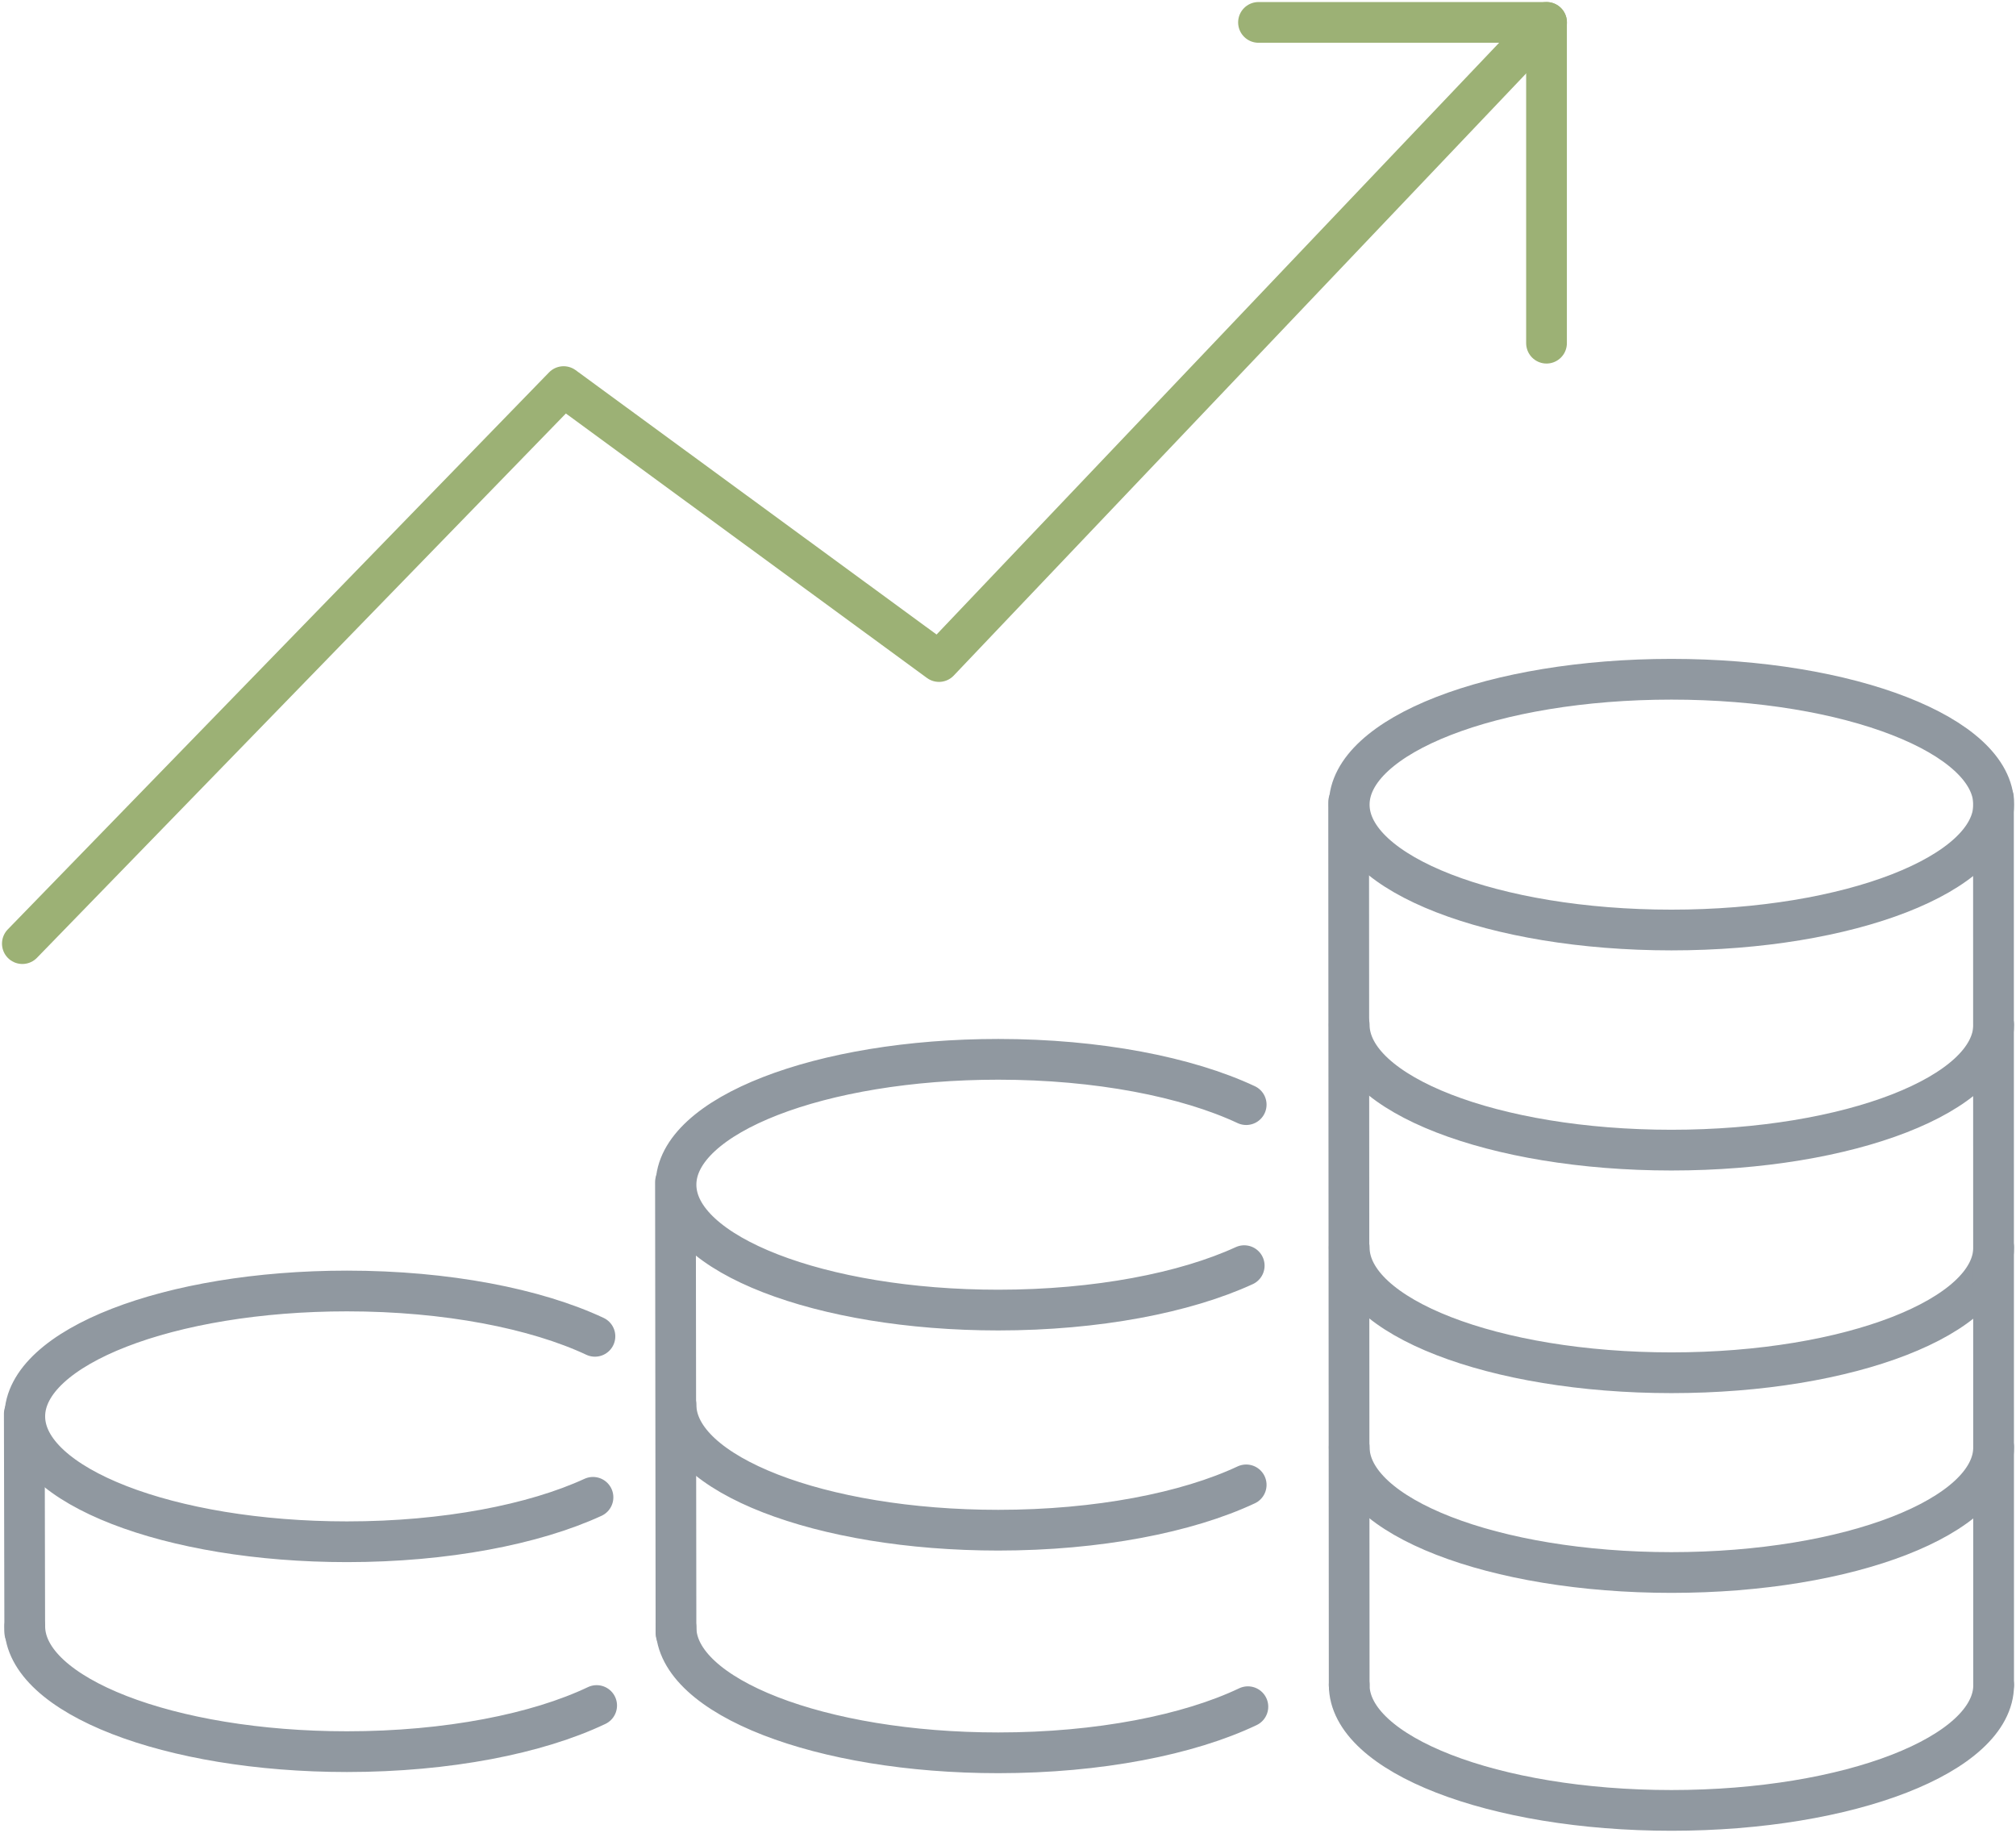 <svg width="99" height="90" viewBox="0 0 99 90" fill="none" xmlns="http://www.w3.org/2000/svg">
<g clip-path="url(#clip0_1129_4841)">
<path d="M97.903 39.512C97.903 42.911 90.819 45.669 82.079 45.669C73.339 45.669 66.256 42.911 66.256 39.512C66.256 36.113 73.339 33.355 82.079 33.355C90.819 33.355 97.903 36.113 97.903 39.512Z" stroke="#9098A0" stroke-width="2" stroke-linecap="round" stroke-linejoin="round"/>
<path d="M97.903 50.321C97.903 53.721 90.819 56.478 82.079 56.478C73.339 56.478 66.256 53.721 66.256 50.321" stroke="#9098A0" stroke-width="2" stroke-linecap="round" stroke-linejoin="round"/>
<path d="M97.903 61.254C97.903 64.653 90.819 67.41 82.079 67.41C73.339 67.41 66.256 64.653 66.256 61.254" stroke="#9098A0" stroke-width="2" stroke-linecap="round" stroke-linejoin="round"/>
<path d="M97.903 71.062C97.903 74.462 90.819 77.219 82.079 77.219C73.339 77.219 66.256 74.462 66.256 71.062" stroke="#9098A0" stroke-width="2" stroke-linecap="round" stroke-linejoin="round"/>
<path d="M97.903 82.744C97.903 86.143 90.819 88.901 82.079 88.901C73.339 88.901 66.256 86.143 66.256 82.744" stroke="#9098A0" stroke-width="2" stroke-linecap="round" stroke-linejoin="round"/>
<path d="M66.228 39.389L66.255 82.744" stroke="#9098A0" stroke-width="2" stroke-linecap="round" stroke-linejoin="round"/>
<path d="M97.893 39.2L97.901 82.745" stroke="#9098A0" stroke-width="2" stroke-linecap="round" stroke-linejoin="round"/>
<path d="M61.1 62.151C58.2 63.483 53.863 64.332 49.021 64.332C40.281 64.332 33.197 61.574 33.197 58.175C33.197 54.776 40.281 52.019 49.021 52.019C53.916 52.019 58.297 52.885 61.197 54.244" stroke="#9098A0" stroke-width="2" stroke-linecap="round" stroke-linejoin="round"/>
<path d="M61.197 72.916C58.297 74.275 53.916 75.141 49.021 75.141C40.281 75.141 33.197 72.384 33.197 68.984" stroke="#9098A0" stroke-width="2" stroke-linecap="round" stroke-linejoin="round"/>
<path d="M61.28 83.809C58.38 85.19 53.964 86.073 49.021 86.073C40.281 86.073 33.197 83.316 33.197 79.917" stroke="#9098A0" stroke-width="2" stroke-linecap="round" stroke-linejoin="round"/>
<path d="M33.17 58.048L33.196 80.198" stroke="#9098A0" stroke-width="2" stroke-linecap="round" stroke-linejoin="round"/>
<path d="M29.12 73.527C26.22 74.86 21.882 75.709 17.04 75.709C8.3 75.709 1.217 72.951 1.217 69.552C1.217 66.153 8.3 63.395 17.04 63.395C21.935 63.395 26.316 64.262 29.216 65.621" stroke="#9098A0" stroke-width="2" stroke-linecap="round" stroke-linejoin="round"/>
<path d="M29.3 83.751C26.4 85.132 21.983 86.016 17.04 86.016C8.3 86.016 1.217 83.259 1.217 79.859" stroke="#9098A0" stroke-width="2" stroke-linecap="round" stroke-linejoin="round"/>
<path d="M1.193 69.424L1.215 80.141" stroke="#9098A0" stroke-width="2" stroke-linecap="round" stroke-linejoin="round"/>
<path d="M1.098 46.337L27.678 18.984L46.111 32.485L75.948 1.1" stroke="#9CB175" stroke-width="2" stroke-linecap="round" stroke-linejoin="round"/>
<path d="M61.801 1.1H75.945V16.852" stroke="#9CB175" stroke-width="2" stroke-linecap="round" stroke-linejoin="round"/>
</g>
<defs>
<clipPath id="clip0_1129_4841">
<rect width="99" height="90" fill="white"/>
</clipPath>
</defs>
</svg>
